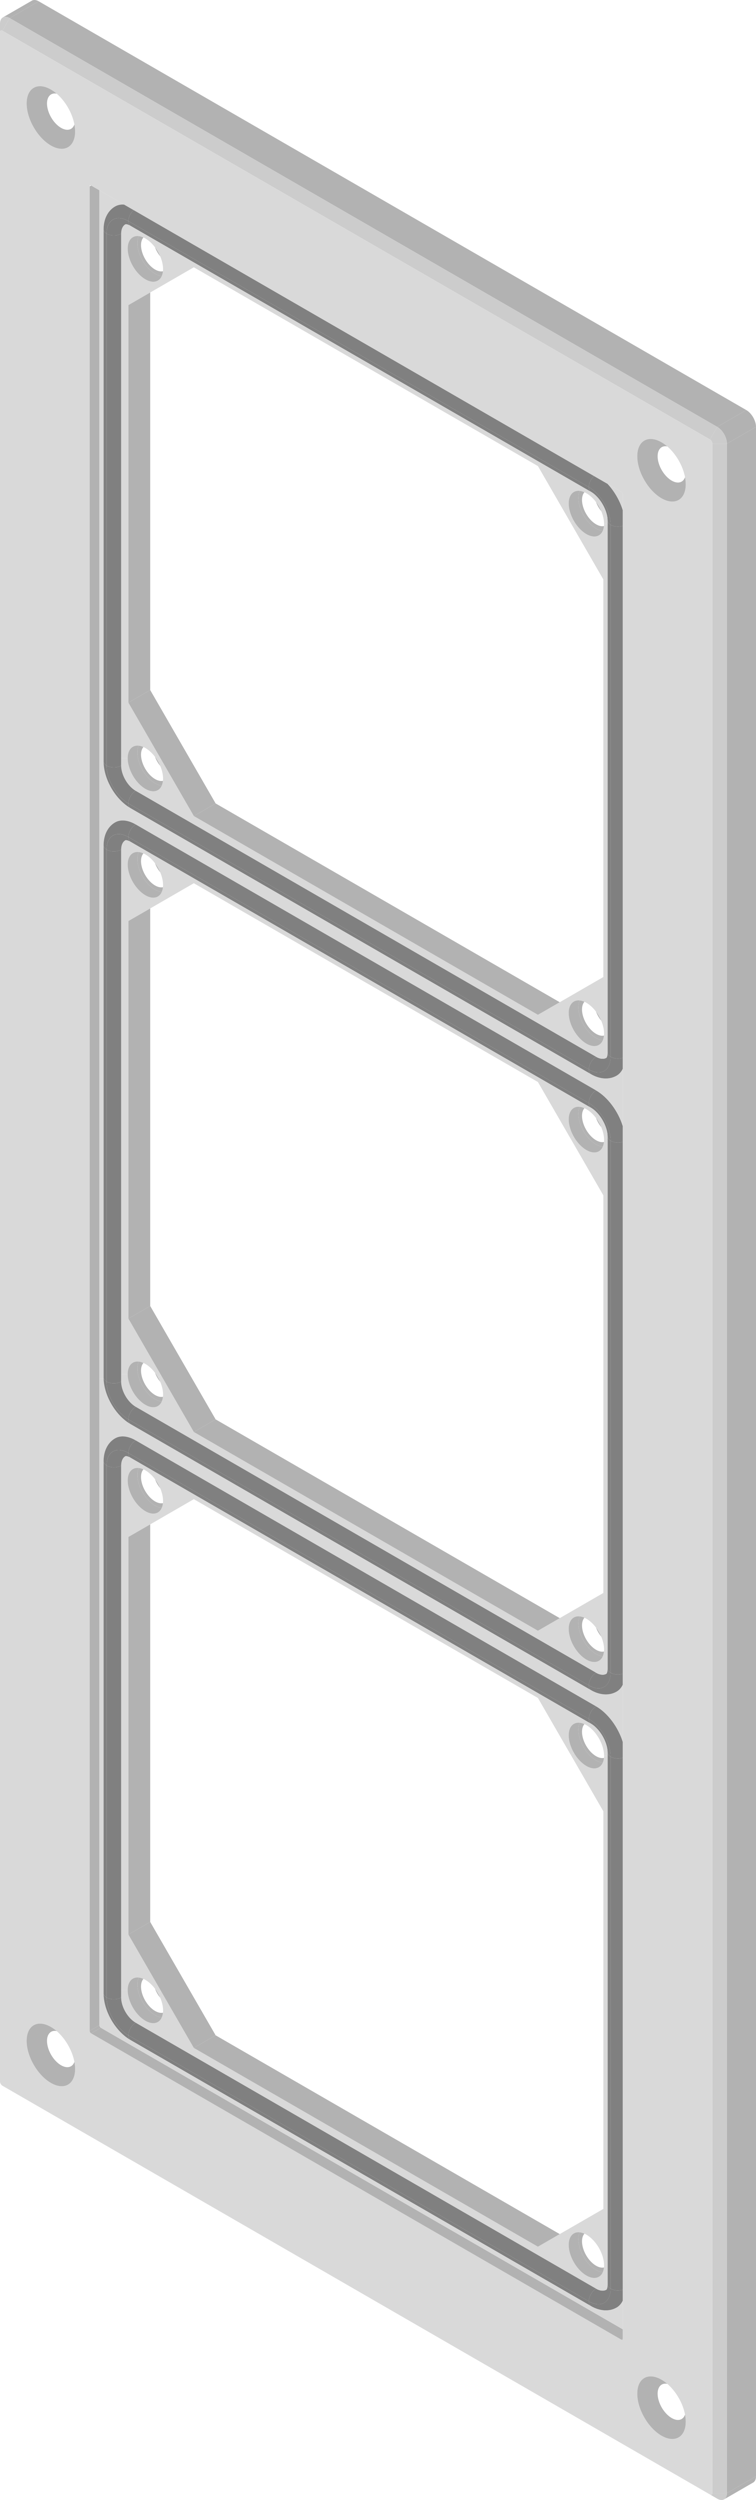 <?xml version="1.0" encoding="UTF-8"?><svg id="a" xmlns="http://www.w3.org/2000/svg" viewBox="0 0 312.69 1033.376"><defs><style>.c{fill:#b2b2b2;}.d{fill:#ccc;}.e{fill:#d9d9d9;}.f{fill:gray;}</style></defs><g id="b"><g><path class="c" d="M65.3,823.853c.37,.63,.7,1.29,.98,1.95-.91-1.12-1.67-2.43-2.18-3.78,.44,.58,.84,1.19,1.2,1.83Z"/><path class="c" d="M64.1,611.403c.87,1.16,1.61,2.44,2.18,3.78-.91-1.12-1.67-2.43-2.18-3.78Z"/><path class="c" d="M65.3,569.253c.37,.63,.7,1.29,.98,1.95-.91-1.12-1.67-2.43-2.18-3.78,.44,.58,.84,1.19,1.2,1.83Z"/><polygon class="c" points="312.69 176.453 312.69 1023.573 300.66 1030.513 300.66 183.393 312.69 176.453"/><path class="c" d="M312.69,176.453l-12.03,6.94c0-2.56-1.79-5.67-4.01-6.94l12.03-6.95c2.22,1.28,4.01,4.39,4.01,6.95Z"/><path class="c" d="M300.66,1030.513l12.03-6.94c0,1.23-.42,2.16-1.17,2.59l-12.03,6.95c.75-.44,1.17-1.37,1.17-2.6Z"/><polygon class="c" points="308.68 169.503 296.65 176.453 4.01 7.483 16.03 .543 308.68 169.503"/><rect class="d" x="294.65" y="183.393" width="6.01" height="847.12"/><path class="d" d="M300.66,183.393h-6.01c0-.64-.45-1.42-1-1.74l3-5.2c2.22,1.27,4.01,4.38,4.01,6.94Z"/><path class="d" d="M294.65,1030.513h6.01c0,1.23-.42,2.16-1.17,2.6-.75,.43-1.77,.33-2.84-.28l-3-1.74c.55,.32,1,.06,1-.58Z"/><polygon class="d" points="296.65 176.453 293.65 181.653 1 12.693 4.01 7.483 296.65 176.453"/><path class="e" d="M294.65,183.393v847.12c0,.64-.45,.9-1,.58L1,862.133c-.56-.32-1-1.1-1-1.74V13.273c0-.64,.44-.9,1-.58L293.65,181.653c.55,.32,1,1.1,1,1.74Zm-11.02,16.78c0-.93-.1-1.92-.29-2.93-.9-4.7-3.72-9.59-7.34-12.71-.79-.68-1.59-1.25-2.4-1.72-5.53-3.19-10.02-.6-10.02,5.79s4.49,14.16,10.02,17.36c5.54,3.19,10.03,.6,10.03-5.79Zm0,800.83c0-.93-.1-1.92-.29-2.93-.9-4.7-3.72-9.59-7.34-12.71-.79-.68-1.59-1.25-2.4-1.72-5.53-3.19-10.02-.6-10.02,5.79s4.49,14.16,10.02,17.36c5.54,3.19,10.03,.6,10.03-5.79Zm-26.06-34.25V204.343c0-.39-.27-.85-.6-1.05l-5.62-3.24-5.68-3.28L55.25,86.833l-3.94-2.27-10.22-5.9-3.41-1.97c-.33-.19-.6-.04-.6,.35V839.453c0,.38,.27,.85,.6,1.04l219.29,126.6c.33,.19,.6,.04,.6-.34ZM31.07,54.353c0-.93-.1-1.91-.3-2.93-.89-4.69-3.71-9.59-7.33-12.71-.79-.67-1.59-1.25-2.4-1.71-5.53-3.2-10.02-.61-10.02,5.78s4.49,14.16,10.02,17.36c5.54,3.2,10.03,.61,10.03-5.79Zm0,800.83c0-.93-.1-1.91-.3-2.93-.89-4.69-3.71-9.59-7.33-12.71-.79-.67-1.59-1.25-2.4-1.71-5.53-3.2-10.02-.61-10.02,5.78s4.49,14.17,10.02,17.36c5.54,3.2,10.03,.61,10.03-5.79Z"/><path class="c" d="M283.34,197.243c.19,1.01,.29,2,.29,2.93,0,6.39-4.49,8.98-10.03,5.79-5.53-3.2-10.02-10.97-10.02-17.36s4.49-8.98,10.02-5.79c.81,.47,1.61,1.04,2.4,1.72-3.05-.6-4.71,2.23-3.71,6.33s4.29,7.91,7.34,8.52c.86,.17,1.65,.06,2.29-.31,.65-.37,1.13-1,1.42-1.83Z"/><path class="c" d="M283.34,998.073c.19,1.01,.29,2,.29,2.93,0,6.39-4.49,8.98-10.03,5.79-5.53-3.2-10.02-10.97-10.02-17.36s4.49-8.98,10.02-5.79c.81,.47,1.61,1.04,2.4,1.72-3.05-.6-4.71,2.23-3.71,6.33s4.29,7.91,7.34,8.52c.86,.17,1.65,.07,2.29-.31,.65-.37,1.13-1,1.42-1.83Z"/><polygon class="c" points="257.57 962.813 257.57 966.753 256.97 967.093 37.68 840.493 41.69 838.173 257.57 962.813"/><path class="e" d="M257.57,951.003v11.81l-215.88-124.64c-.33-.19-.6-.65-.6-1.04v-267.38h1.76l.01,.17,.01,.16v.16l.01,.17,.01,.16,.02,.17,.01,.16,.02,.17,.01,.16,.02,.17,.02,.16,.02,.17,.03,.17,.02,.16,.03,.17,.03,.16,.03,.17,.03,.17,.03,.17,.03,.16,.04,.17,.03,.17,.04,.16,.04,.17,.04,.17,.04,.17,.05,.16,.04,.17,.05,.17,.04,.16,.05,.17,.05,.17,.05,.16,.06,.17,.05,.16,.05,.17,.06,.17,.06,.16,.06,.17,.06,.16,.06,.17,.06,.16,.06,.16,.07,.17,.07,.16,.06,.16,.07,.17,.07,.16,.07,.16,.08,.16,.07,.17,.07,.16,.08,.16,.01,.01c.59,1.25,1.29,2.45,2.07,3.6l.06,.07,.1,.15,.1,.14,.1,.15,.11,.14,.1,.14,.11,.14,.11,.14,.1,.14,.11,.14,.11,.14,.11,.14,.12,.13,.11,.14,.11,.13,.11,.14,.12,.13,.12,.13,.11,.13,.12,.13,.12,.13,.12,.12,.12,.13,.12,.12,.12,.13,.12,.12,.12,.12,.13,.12,.12,.12,.12,.12,.13,.12,.13,.11,.12,.12,.13,.11,.13,.11,.13,.11,.13,.11,.13,.11,.13,.11,.13,.1,.13,.11,.14,.1,.13,.1,.13,.1,.14,.1,.13,.1,.14,.09,.13,.09,.14,.1,.14,.09,.14,.09,.13,.09,.14,.08,.14,.09,.14,.08,.14,.08,190.43,109.95,.08,.04,.14,.08,.14,.08,.14,.07,.14,.08,.14,.07,.14,.07,.15,.07,.14,.07,.14,.06,.15,.07,.14,.06,.14,.06,.15,.06,.14,.05,.14,.06,.15,.05,.14,.05,.14,.05,.15,.05,.14,.04,.14,.04,.15,.05,.14,.03,.14,.04,.15,.04,.14,.03,.14,.03,.15,.03,.14,.03,.14,.03,.14,.02,.14,.02,.14,.02,.14,.02,.14,.01,.14,.02,.14,.01,.14,.01,.14,.01,.14,.01h.81l.13-.01,.14-.01,.13-.01,.13-.01,.13-.02,.14-.01,.13-.02,.13-.02,.12-.02,.13-.02,.13-.03,.13-.02,.12-.03,.13-.03,.12-.03,.13-.04,.12-.03,.12-.04,.13-.04,.12-.04,.12-.04,.12-.05,.11-.04,.12-.05,.12-.05,.11-.05,.12-.05,.11-.05,.12-.06,.11-.06,.11-.06,.11-.06,.05-.02,.06-.04h.01c1.06-.62,1.92-1.57,2.52-2.82v23.62c-1.91-6.17-6.24-11.94-11.03-14.7l-190.42-109.94c-3.19-1.84-6.25-2.15-8.5-.84l-.11,.06-.1,.06-.11,.07-.11,.07-.02,.01-.08,.06-.1,.07-.11,.07-.1,.08-.1,.07-.1,.08-.1,.08-.09,.08-.1,.08-.1,.09-.09,.08-.09,.09-.1,.09-.09,.09-.09,.09-.08,.09-.09,.09-.09,.1-.08,.1-.09,.1-.08,.1-.08,.1-.04,.05-.04,.05-.08,.1-.08,.11-.07,.11-.08,.1-.07,.11-.07,.12-.07,.11-.07,.11-.07,.12-.07,.11-.07,.12-.06,.12-.06,.12-.06,.12-.06,.13-.06,.12-.06,.13-.06,.13-.05,.12-.06,.13-.05,.13-.05,.14-.05,.13-.04,.14-.05,.13-.04,.14-.05,.14-.04,.14-.04,.14-.03,.14-.04,.14-.04,.15-.03,.14-.03,.15-.03,.14-.03,.15-.03,.15-.02,.15-.03,.15-.02,.15-.02,.16-.02,.15-.02,.15-.01,.16-.02,.15-.01,.16-.01,.16-.01,.16-.01,.15v.16l-.01,.16v220.66l.01,.17,.01,.16v.16l.01,.17,.01,.16,.02,.17,.01,.16,.02,.17,.01,.16,.02,.17,.02,.16,.02,.17,.03,.16,.02,.17,.03,.17,.03,.16,.03,.17,.03,.17,.03,.17,.03,.16,.04,.17,.03,.17,.04,.16,.04,.17,.04,.17,.04,.16,.05,.17,.04,.17,.05,.17,.04,.16,.05,.17,.05,.17,.05,.16,.06,.17,.05,.16,.05,.17,.06,.17,.06,.16,.06,.17,.06,.16,.06,.17,.06,.16,.06,.16,.07,.17,.07,.16,.06,.16,.07,.17,.07,.16,.07,.16,.08,.16,.07,.16,.07,.17,.08,.16,.08,.16,.07,.16,.08,.15,.08,.16,.08,.16,.09,.16,.08,.16,.08,.15,.09,.16,.09,.15,.08,.16,.09,.15,.09,.16,.09,.15,.09,.15,.1,.15,.09,.16,.1,.15,.09,.15,.1,.14,.1,.15,.1,.15,.1,.15,.1,.14,.1,.15,.1,.14,.1,.15,.11,.14,.1,.14,.11,.14,.11,.14,.1,.14,.11,.14,.11,.14,.11,.14,.12,.13,.11,.14,.11,.13,.11,.13,.12,.14,.12,.13,.11,.13,.12,.13,.12,.13,.12,.12,.12,.13,.06,.06,.06,.06,.12,.13,.12,.12,.12,.12,.13,.12,.12,.12,.12,.12,.13,.12,.13,.11,.12,.12,.13,.11,.13,.11,.13,.11,.13,.11,.13,.11,.13,.11,.13,.1,.13,.1,.14,.11,.13,.1,.13,.1,.14,.1,.13,.09,.14,.1,.13,.09,.14,.1,.14,.09,.14,.09,.13,.09,.14,.08,.14,.09,.14,.08,.14,.08,190.43,109.94,.08,.05,.14,.08,.14,.08,.14,.07,.14,.08,.14,.07,.14,.07,.15,.07,.14,.07,.14,.06,.15,.06,.14,.07,.14,.06,.15,.06,.14,.05,.14,.06,.15,.05,.14,.05,.14,.05,.15,.05,.14,.04,.14,.04,.15,.04,.14,.04,.14,.04,.15,.04,.14,.03,.14,.03,.15,.03,.14,.03,.14,.02,.14,.03,.14,.02,.14,.02,.14,.02,.14,.01,.14,.02,.14,.01,.14,.01,.14,.01,.14,.01h.81l.13-.01,.14-.01,.13-.01,.13-.01,.13-.02,.14-.01,.13-.02,.13-.02,.12-.02,.13-.02,.13-.03,.13-.02,.12-.03,.13-.03,.12-.04,.13-.03,.12-.03,.12-.04,.13-.04,.12-.04,.12-.04,.12-.05,.11-.04,.12-.05,.12-.05,.11-.05,.12-.05,.11-.06,.12-.05,.11-.06,.11-.06,.11-.06,.05-.02,.06-.04h.01c1.06-.62,1.92-1.57,2.52-2.82Z"/><path class="f" d="M257.57,946.463v4.54c-.6,1.25-1.46,2.2-2.52,2.82h-.01l-.06,.04-.05,.02-.11,.06-.11,.06-.11,.06-.12,.05-.11,.06-.12,.05-.11,.05-.12,.05-.12,.05-.11,.04-.12,.05-.12,.04-.12,.04-.13,.04-.12,.04-.12,.03-.13,.03-.12,.04-.13,.03-.12,.03-.13,.02-.13,.03-.13,.02-.12,.02-.13,.02-.13,.02-.14,.01-.13,.02-.13,.01-.13,.01-.14,.01-.13,.01h-.81l-.14-.01-.14-.01-.14-.01-.14-.01-.14-.02-.14-.01-.14-.02-.14-.02-.14-.02-.14-.03-.14-.02-.14-.03-.15-.03-.14-.03-.14-.03-.15-.04-.14-.04-.14-.04-.15-.04-.14-.04-.14-.04-.15-.05-.14-.05-.14-.05-.15-.05-.14-.06-.14-.05-.15-.06-.14-.06-.14-.07-.15-.06-.14-.06-.14-.07-.15-.07-.14-.07-.14-.07-.14-.08-.14-.07-.14-.08-.14-.08-.08-.05c-.57-.32-.88-1.02-.88-1.94,4.98,2.87,9.02,.54,9.02-5.21,1.32,.77,3.36,.94,5.01,.43Z"/><path class="f" d="M257.57,726.583v219.88c-1.65,.51-3.69,.34-5.01-.43v-219.88c1.32,.76,3.36,.94,5.01,.43Z"/><path class="f" d="M257.57,720.023v6.56c-1.65,.51-3.69,.33-5.01-.43,0-5.75-4.04-12.75-9.02-15.62,0-1.92,1.34-4.25,3-5.21,4.79,2.76,9.12,8.53,11.03,14.7Z"/><path class="f" d="M257.57,691.863v4.54c-.6,1.25-1.46,2.2-2.52,2.82h-.01l-.06,.04-.05,.02-.11,.06-.11,.06-.11,.06-.12,.06-.11,.05-.12,.05-.11,.05-.12,.05-.12,.05-.11,.04-.12,.05-.12,.04-.12,.04-.13,.04-.12,.04-.12,.03-.13,.04-.12,.03-.13,.03-.12,.03-.13,.02-.13,.03-.13,.02-.12,.02-.13,.02-.13,.02-.14,.01-.13,.02-.13,.01-.13,.01-.14,.01-.13,.01h-.81l-.14-.01-.14-.01-.14-.01-.14-.01-.14-.02-.14-.01-.14-.02-.14-.02-.14-.02-.14-.02-.14-.03-.14-.03-.15-.03-.14-.03-.14-.03-.15-.04-.14-.04-.14-.03-.15-.05-.14-.04-.14-.04-.15-.05-.14-.05-.14-.05-.15-.05-.14-.06-.14-.05-.15-.06-.14-.06-.14-.06-.15-.07-.14-.06-.14-.07-.15-.07-.14-.07-.14-.07-.14-.08-.14-.07-.14-.08-.14-.08-.08-.04c-.57-.33-.88-1.03-.88-1.95,4.98,2.88,9.02,.54,9.02-5.21,1.32,.77,3.36,.94,5.01,.43Z"/><path class="f" d="M257.57,471.983v219.88c-1.65,.51-3.69,.34-5.01-.43v-219.88c1.32,.76,3.36,.94,5.01,.43Z"/><path class="f" d="M257.57,465.423v6.56c-1.65,.51-3.69,.33-5.01-.43,0-5.75-4.04-12.75-9.02-15.62,0-1.92,1.34-4.25,3-5.21,4.79,2.76,9.12,8.53,11.03,14.7Z"/><path class="e" d="M257.57,441.803v23.62c-1.91-6.17-6.24-11.94-11.03-14.7L56.12,340.783c-3.19-1.84-6.25-2.15-8.5-.84l-.11,.06-.1,.06-.11,.07-.11,.07-.02,.01-.08,.06-.1,.07-.11,.07-.1,.08-.1,.07-.1,.08-.1,.08-.09,.08-.1,.08-.1,.09-.09,.08-.09,.09-.1,.09-.09,.09-.09,.09-.08,.09-.09,.09-.09,.1-.08,.1-.09,.1-.08,.1-.08,.1-.04,.05-.04,.05-.08,.1-.08,.11-.07,.11-.08,.11-.07,.1-.07,.12-.07,.11-.07,.11-.07,.12-.07,.11-.07,.12-.06,.12-.06,.12-.06,.12-.06,.13-.06,.12-.06,.13-.06,.13-.05,.12-.06,.13-.05,.14-.05,.13-.05,.13-.04,.14-.05,.13-.04,.14-.05,.14-.04,.14-.04,.14-.03,.14-.04,.14-.04,.15-.03,.14-.03,.15-.03,.14-.03,.15-.03,.15-.02,.15-.03,.15-.02,.15-.02,.16-.02,.15-.02,.15-.01,.16-.02,.16-.01,.15-.01,.16-.01,.16-.01,.16v.15l-.01,.16v220.66h-1.76V78.663l10.22,5.9c-1.38-.1-2.63,.16-3.69,.78l-.11,.06-.1,.06-.11,.07-.11,.07-.1,.07-.1,.07-.11,.07-.1,.08-.1,.07-.1,.08-.1,.08-.09,.08-.1,.08-.1,.09-.09,.08-.09,.09-.1,.09-.09,.09-.09,.09-.08,.09-.09,.1-.09,.09-.08,.1-.09,.1-.08,.1-.08,.1-.08,.1-.08,.1-.08,.11-.07,.11-.08,.11-.07,.11-.07,.11-.07,.11-.07,.11-.07,.12-.07,.12-.07,.11-.06,.12-.06,.12-.06,.13-.06,.12-.06,.12-.06,.13-.06,.13-.05,.12-.06,.13-.05,.14-.05,.13-.05,.13-.04,.14-.05,.13-.04,.14-.05,.14-.04,.14-.04,.14-.03,.14-.04,.14-.04,.15-.03,.14-.03,.15-.03,.14-.03,.15-.03,.15-.02,.15-.03,.15-.02,.15-.02,.16-.02,.15-.02,.15-.01,.16-.02,.16-.01,.15-.01,.16-.01,.16-.01,.16v.16l-.01,.16v220.65l.01,.17,.01,.16v.16l.01,.17,.01,.16,.02,.17,.01,.16,.02,.17,.01,.16,.02,.17,.02,.16,.02,.17,.03,.17,.02,.16,.03,.17,.03,.17,.03,.16,.03,.17,.03,.17,.03,.16,.04,.17,.03,.17,.04,.16,.04,.17,.04,.17,.04,.17,.05,.16,.04,.17,.05,.17,.04,.16,.05,.17,.05,.17,.05,.16,.06,.17,.05,.16,.05,.17,.06,.17,.06,.16,.06,.17,.06,.16,.06,.17,.06,.16,.06,.16,.07,.17,.07,.16,.06,.17,.07,.16,.07,.16,.07,.16,.08,.16,.07,.17,.07,.16,.08,.16,.01,.01c.59,1.25,1.29,2.46,2.07,3.6l.06,.07,.1,.15,.1,.14,.1,.15,.11,.14,.1,.14,.11,.14,.11,.15,.1,.13,.11,.14,.11,.14,.11,.14,.12,.13,.11,.14,.11,.13,.11,.14,.12,.13,.12,.13,.11,.13,.12,.13,.12,.13,.12,.12,.12,.13,.12,.12,.12,.13,.12,.12,.12,.12,.13,.12,.12,.12,.12,.12,.13,.12,.13,.11,.12,.12,.13,.11,.13,.11,.13,.11,.13,.11,.13,.11,.13,.11,.13,.1,.13,.11,.14,.1,.13,.1,.13,.1,.14,.1,.13,.1,.14,.09,.13,.1,.14,.09,.14,.09,.14,.09,.13,.09,.14,.08,.14,.09,.14,.08,.14,.09,190.43,109.94,.08,.04,.14,.08,.14,.08,.14,.07,.14,.08,.14,.07,.14,.07,.15,.07,.14,.07,.14,.06,.15,.07,.14,.06,.14,.06,.15,.06,.14,.05,.14,.06,.15,.05,.14,.05,.14,.05,.15,.05,.14,.04,.14,.04,.15,.05,.14,.04,.14,.03,.15,.04,.14,.03,.14,.03,.15,.03,.14,.03,.14,.03,.14,.02,.14,.02,.14,.02,.14,.02,.14,.02,.14,.01,.14,.01,.14,.01,.14,.01,.14,.01h.27l.14,.01,.13-.01h.27l.13-.01,.14-.01,.13-.01,.13-.01,.13-.02,.14-.01,.13-.02,.13-.02,.12-.02,.13-.02,.13-.03,.13-.02,.12-.03,.13-.03,.12-.03,.13-.04,.12-.03,.12-.04,.13-.04,.12-.04,.12-.04,.12-.05,.11-.04,.12-.05,.12-.05,.11-.05,.12-.05,.11-.05,.12-.06,.11-.06,.11-.06,.11-.06,.05-.02,.06-.04h.01c1.06-.62,1.92-1.57,2.52-2.82Z"/><path class="f" d="M257.57,437.263v4.54c-.6,1.25-1.46,2.2-2.52,2.82h-.01l-.06,.04-.05,.02-.11,.06-.11,.06-.11,.06-.12,.06-.11,.05-.12,.05-.11,.05-.12,.05-.12,.05-.11,.04-.12,.05-.12,.04-.12,.04-.13,.04-.12,.04-.12,.03-.13,.04-.12,.03-.13,.03-.12,.03-.13,.02-.13,.03-.13,.02-.12,.02-.13,.02-.13,.02-.14,.01-.13,.02-.13,.01-.13,.01-.14,.01-.13,.01h-.27l-.13,.01-.14-.01h-.27l-.14-.01-.14-.01-.14-.01-.14-.01-.14-.01-.14-.02-.14-.02-.14-.02-.14-.02-.14-.02-.14-.03-.14-.03-.15-.03-.14-.03-.14-.03-.15-.04-.14-.03-.14-.04-.15-.05-.14-.04-.14-.04-.15-.05-.14-.05-.14-.05-.15-.05-.14-.06-.14-.05-.15-.06-.14-.06-.14-.06-.15-.07-.14-.06-.14-.07-.15-.07-.14-.07-.14-.07-.14-.08-.14-.07-.14-.08-.14-.08-.08-.04c-.57-.33-.88-1.03-.88-1.95,4.98,2.88,9.02,.54,9.02-5.21,1.32,.77,3.36,.94,5.01,.43Z"/><path class="f" d="M257.57,217.383v219.88c-1.65,.51-3.69,.34-5.01-.43V216.953c1.32,.77,3.36,.94,5.01,.43Z"/><path class="f" d="M257.57,210.823v6.56c-1.65,.51-3.69,.34-5.01-.43,0-5.75-4.04-12.75-9.02-15.62,0-1.53,.86-3.38,2.13-4.56l5.68,3.28c2.78,3.01,5,6.86,6.22,10.77Z"/><path class="e" d="M257.57,204.343v6.48c-1.22-3.91-3.44-7.76-6.22-10.77l5.62,3.24c.33,.2,.6,.66,.6,1.05Z"/><path class="c" d="M256.97,967.093l.6-.34c0,.38-.27,.53-.6,.34Z"/><path class="f" d="M252.56,726.153v219.88c-.78-.45-1.23-1.05-1.25-1.69v-219.93c0,.65,.45,1.28,1.25,1.74Z"/><path class="f" d="M252.56,471.553v219.88c-.78-.45-1.23-1.05-1.25-1.69v-219.93c0,.66,.45,1.28,1.25,1.74Z"/><path class="f" d="M252.56,216.953v219.88c-.78-.45-1.23-1.05-1.25-1.69V215.213c0,.66,.45,1.28,1.25,1.74Z"/><path class="f" d="M252.56,216.953c-.8-.46-1.25-1.08-1.25-1.74v-.25l-.01-.09v-.17l-.01-.09-.01-.09-.01-.09v-.1l-.01-.09-.02-.1-.01-.09-.01-.1-.01-.1-.02-.1-.01-.1-.02-.07v-.03l-.02-.1-.02-.1-.02-.11-.02-.1-.02-.11-.03-.1-.02-.11-.03-.11-.02-.11-.03-.1-.03-.11-.03-.11-.03-.11-.04-.12-.03-.11-.03-.11-.04-.11-.04-.11-.03-.12-.04-.11-.04-.11-.04-.12-.05-.11-.04-.12-.04-.11-.05-.12-.05-.11-.04-.12-.05-.11-.05-.12-.05-.11-.05-.12-.06-.11-.05-.12-.05-.11-.06-.11-.05-.12-.06-.11-.06-.12-.06-.11-.06-.11-.06-.12-.06-.11-.06-.11-.07-.11-.06-.11-.07-.12-.06-.11-.07-.11-.07-.11-.06-.1-.07-.11-.07-.11-.07-.11-.07-.1-.07-.11-.07-.1-.08-.11-.07-.1-.07-.1-.08-.1-.07-.1-.08-.1-.07-.1-.08-.1-.08-.1-.07-.09-.08-.1-.08-.09-.08-.09-.07-.1-.08-.09-.08-.09-.08-.09-.08-.08-.08-.09-.08-.08-.08-.09-.08-.08-.08-.08-.08-.08-.08-.08-.08-.08-.08-.08-.08-.07-.08-.08-.08-.07-.08-.07-.08-.07-.08-.07-.08-.06-.05-.05-.03-.02-.07-.06-.08-.07-.08-.06-.08-.06-.08-.06-.07-.06-.08-.05-.08-.06-.07-.05-.08-.05-.07-.05-.07-.05-.08-.05-.07-.04-.07-.05-.07-.04-.08-.04-.03-.03c-.57-.32-.88-1.02-.88-1.94,4.98,2.87,9.02,9.87,9.02,15.62Z"/><path class="f" d="M251.31,435.143c.02,.64,.47,1.24,1.25,1.69,0,5.75-4.04,8.09-9.02,5.21,0-1.92,1.34-4.25,3-5.21,1.6,.92,3.13,1.07,4.26,.42l.01-.01,.01-.01,.01-.01,.01-.01,.01-.01,.01-.02,.01-.01,.01-.01,.01-.02,.01-.02,.01-.02,.02-.02,.01-.02,.01-.02,.01-.03,.02-.02,.01-.03,.02-.03,.01-.03,.01-.04,.02-.03,.01-.04,.01-.03,.02-.04,.01-.04,.01-.05,.02-.04,.01-.05,.01-.04,.02-.05,.01-.05,.01-.06,.01-.05,.01-.05,.01-.06,.01-.06,.01-.06,.01-.06,.01-.07,.01-.06,.01-.07v-.06l.01-.07v-.08l.01-.07v-.07l.01-.08v-.23Z"/><path class="f" d="M252.56,471.553c-.8-.46-1.25-1.08-1.25-1.74v-.25l-.01-.09v-.17l-.01-.09-.01-.09-.01-.1v-.09l-.01-.09-.02-.1-.01-.09-.01-.1-.01-.1-.02-.1-.01-.1-.02-.07v-.03l-.02-.1-.02-.1-.02-.11-.02-.1-.02-.11-.03-.1-.02-.11-.03-.11-.02-.11-.03-.11-.03-.1-.03-.11-.03-.12-.04-.11-.03-.11-.03-.11-.04-.11-.04-.11-.03-.12-.04-.11-.04-.11-.04-.12-.05-.11-.04-.12-.04-.11-.05-.12-.05-.11-.04-.12-.05-.11-.05-.12-.05-.11-.05-.12-.06-.11-.05-.12-.05-.11-.06-.12-.05-.11-.06-.11-.06-.12-.06-.11-.06-.11-.06-.12-.06-.11-.06-.11-.07-.11-.06-.12-.07-.11-.06-.11-.07-.11-.07-.11-.06-.1-.07-.11-.07-.11-.07-.11-.07-.1-.07-.11-.07-.1-.08-.11-.07-.1-.07-.1-.08-.1-.07-.1-.08-.1-.07-.1-.08-.1-.08-.1-.07-.09-.08-.1-.08-.09-.08-.1-.07-.09-.08-.09-.08-.09-.08-.09-.08-.08-.08-.09-.08-.09-.08-.08-.08-.08-.08-.08-.08-.08-.08-.08-.08-.08-.08-.08-.08-.07-.08-.08-.08-.07-.08-.07-.08-.07-.08-.07-.08-.07-.05-.04-.03-.02-.07-.07-.08-.06-.08-.06-.08-.06-.08-.06-.07-.06-.08-.05-.08-.06-.07-.05-.08-.05-.07-.05-.07-.05-.08-.05-.07-.05-.07-.04-.07-.04-.08-.04-.03-.03c-.57-.32-.88-1.02-.88-1.94,4.98,2.87,9.02,9.87,9.02,15.62Z"/><path class="f" d="M251.31,689.743c.02,.64,.47,1.24,1.25,1.69,0,5.75-4.04,8.09-9.02,5.21,0-1.92,1.34-4.25,3-5.21,1.6,.92,3.13,1.07,4.26,.42l.01-.01,.01-.01,.01-.01,.01-.01,.01-.01,.01-.02,.01-.01,.01-.01,.01-.02,.01-.02,.01-.02,.02-.02,.01-.02,.01-.02,.01-.03,.02-.03,.01-.02,.02-.03,.01-.03,.01-.04,.02-.03,.01-.04,.01-.03,.02-.04,.01-.04,.01-.05,.02-.04,.01-.05,.01-.04,.02-.05,.01-.05,.01-.06,.01-.05,.01-.06,.01-.05,.01-.06,.01-.06,.01-.06,.01-.07,.01-.06,.01-.07v-.07l.01-.06v-.08l.01-.07v-.07l.01-.08v-.23Z"/><path class="f" d="M252.56,726.153c-.8-.46-1.25-1.09-1.25-1.74v-.25l-.01-.09v-.17l-.01-.09-.01-.09-.01-.1v-.09l-.01-.09-.02-.1-.01-.09-.01-.1-.01-.1-.02-.1-.01-.1-.02-.07v-.03l-.02-.1-.02-.11-.02-.1-.02-.1-.02-.11-.03-.1-.02-.11-.03-.11-.02-.11-.03-.11-.03-.11-.03-.11-.03-.11-.04-.11-.03-.11-.03-.11-.04-.11-.04-.12-.03-.11-.04-.11-.04-.12-.04-.11-.05-.11-.04-.12-.04-.11-.05-.12-.05-.11-.04-.12-.05-.11-.05-.12-.05-.11-.05-.12-.06-.11-.05-.12-.05-.11-.06-.12-.05-.11-.06-.11-.06-.12-.06-.11-.06-.12-.06-.11-.06-.11-.06-.11-.07-.11-.06-.12-.07-.11-.06-.11-.07-.11-.07-.11-.06-.11-.07-.1-.07-.11-.07-.11-.07-.1-.07-.11-.07-.1-.08-.11-.07-.1-.07-.1-.08-.1-.07-.1-.08-.1-.07-.1-.08-.1-.08-.1-.07-.09-.08-.1-.08-.09-.08-.1-.07-.09-.08-.09-.08-.09-.08-.09-.08-.08-.08-.09-.08-.09-.08-.08-.08-.08-.08-.08-.08-.08-.08-.08-.08-.08-.08-.08-.08-.07-.08-.08-.08-.07-.08-.07-.08-.07-.08-.07-.08-.07-.05-.04-.03-.02-.07-.07-.08-.06-.08-.06-.08-.06-.08-.06-.07-.06-.08-.05-.08-.06-.07-.05-.08-.05-.07-.05-.07-.05-.08-.05-.07-.05-.07-.04-.07-.04-.08-.05-.03-.02c-.57-.32-.88-1.02-.88-1.94,4.98,2.87,9.02,9.87,9.02,15.62Z"/><path class="f" d="M251.31,944.343c.02,.64,.47,1.24,1.25,1.69,0,5.75-4.04,8.08-9.02,5.21,0-1.92,1.34-4.25,3-5.21,1.6,.92,3.13,1.07,4.26,.42l.01-.01,.01-.01,.01-.01,.01-.01,.01-.02,.01-.01,.01-.01,.01-.02,.01-.01,.01-.02,.01-.02,.02-.02,.01-.02,.01-.02,.01-.03,.02-.03,.01-.02,.02-.03,.01-.03,.01-.04,.02-.03,.01-.04,.01-.04,.02-.03,.01-.05,.01-.04,.02-.04,.01-.05,.01-.05,.02-.04,.01-.05,.01-.06,.01-.05,.01-.06,.01-.05,.01-.06,.01-.06,.01-.06,.01-.07,.01-.06,.01-.07v-.07l.01-.07v-.07l.01-.07v-.07l.01-.08v-.23Z"/><path class="e" d="M251.31,435.103v.27l-.01,.08v.07l-.01,.07v.08l-.01,.07v.06l-.01,.07-.01,.06-.01,.07-.01,.06-.01,.06-.01,.06-.01,.06-.01,.05-.01,.05-.01,.06-.01,.05-.02,.05-.01,.04-.01,.05-.02,.04-.01,.05-.01,.04-.02,.04-.01,.03-.01,.04-.02,.03-.01,.04-.01,.03-.02,.03-.01,.03-.02,.02-.01,.03-.01,.02-.01,.02-.02,.02-.01,.02-.01,.02-.01,.02-.01,.01-.01,.01-.01,.02-.01,.01-.01,.01-.01,.01-.01,.01-.01,.01c-1.13,.65-2.66,.5-4.26-.42L56.12,326.893c-3.32-1.92-6.01-6.58-6.01-10.41v-3.08h2.7c0,1.06,.18,2.25,.55,3.51,1.52,5.21,5.79,9.74,9.53,10.14,.91,.1,1.72-.06,2.41-.46,.69-.39,1.24-1.03,1.6-1.85,.26-.58,.43-1.25,.5-1.98,.19-1.83-.21-4-1.12-6.16-.28-.66-.61-1.32-.98-1.95l1.34-.77,13.53,23.43,142.32,82.16,9.02-5.2,18.04-10.42V239.523l-13.52-23.42,1.34-.78c2.02,3.49,5.13,6.12,7.93,6.42,.9,.1,1.72-.06,2.41-.46s1.23-1.03,1.6-1.86c.25-.57,.42-1.24,.5-1.97,.03-.29,.04-.58,.04-.88h1.46v218.53Zm-1.5-7.03c.18-1.82-.22-4-1.13-6.16-.56-1.33-1.31-2.62-2.18-3.77-1.41-1.87-3.1-3.3-4.77-4.06-.67-.3-1.33-.49-1.96-.55-3.74-.4-5.54,3.5-4.01,8.7s5.8,9.74,9.54,10.13c.9,.1,1.72-.06,2.41-.45,.69-.4,1.23-1.03,1.6-1.86,.25-.58,.42-1.25,.5-1.98Z"/><path class="e" d="M251.31,689.703v.27l-.01,.08v.07l-.01,.07v.08l-.01,.06v.07l-.01,.07-.01,.06-.01,.07-.01,.06-.01,.06-.01,.06-.01,.05-.01,.06-.01,.05-.01,.06-.01,.05-.02,.05-.01,.04-.01,.05-.02,.04-.01,.05-.01,.04-.02,.04-.01,.03-.01,.04-.02,.03-.01,.04-.01,.03-.02,.03-.01,.02-.02,.03-.01,.03-.01,.02-.01,.02-.02,.02-.01,.02-.01,.02-.01,.02-.01,.01-.01,.01-.01,.02-.01,.01-.01,.01-.01,.01-.01,.01-.01,.01c-1.13,.65-2.66,.5-4.26-.42l-190.42-109.94c-3.32-1.92-6.01-6.58-6.01-10.41v-3.08h2.7c0,1.06,.18,2.25,.55,3.51,1.52,5.21,5.79,9.74,9.53,10.14,.91,.1,1.72-.06,2.41-.46,.69-.39,1.24-1.03,1.6-1.85,.26-.58,.43-1.25,.5-1.98,.19-1.83-.21-4-1.12-6.16-.28-.66-.61-1.32-.98-1.95l1.34-.77,13.53,23.43,142.32,82.16,9.02-5.21,18.04-10.41v-164.33l-13.52-23.42,1.34-.78c2.02,3.49,5.13,6.12,7.93,6.42,.9,.09,1.72-.06,2.41-.46s1.23-1.03,1.6-1.86c.25-.57,.42-1.24,.5-1.97,.03-.29,.04-.58,.04-.88h1.46v218.53Zm-1.5-7.03c.18-1.83-.22-4-1.13-6.16-.56-1.33-1.31-2.62-2.18-3.77-1.41-1.87-3.1-3.3-4.77-4.06-.67-.3-1.33-.49-1.96-.55-3.74-.4-5.54,3.49-4.01,8.7,1.53,5.2,5.8,9.74,9.54,10.13,.9,.1,1.72-.06,2.41-.46,.69-.39,1.23-1.02,1.6-1.85,.25-.58,.42-1.25,.5-1.98Z"/><path class="e" d="M251.31,944.293v.28l-.01,.08v.07l-.01,.07v.07l-.01,.07v.07l-.01,.07-.01,.06-.01,.07-.01,.06-.01,.06-.01,.06-.01,.05-.01,.06-.01,.05-.01,.06-.01,.05-.02,.04-.01,.05-.01,.05-.02,.04-.01,.04-.01,.05-.02,.03-.01,.04-.01,.04-.02,.03-.01,.04-.01,.03-.02,.03-.01,.02-.02,.03-.01,.03-.01,.02-.01,.02-.02,.02-.01,.02-.01,.02-.01,.01-.01,.02-.01,.01-.01,.01-.01,.02-.01,.01-.01,.01-.01,.01-.01,.01c-1.13,.65-2.66,.5-4.26-.42l-190.42-109.94c-3.32-1.92-6.01-6.58-6.01-10.42v-3.07h2.7c0,1.06,.18,2.25,.55,3.51,1.52,5.2,5.79,9.74,9.53,10.14,.91,.1,1.72-.06,2.41-.46s1.24-1.03,1.6-1.85c.26-.58,.43-1.25,.5-1.98,.19-1.83-.21-4-1.12-6.16-.28-.66-.61-1.32-.98-1.95l1.34-.77,13.53,23.43,142.32,82.16,9.02-5.21,18.04-10.41v-164.33l-13.52-23.42,1.34-.78c2.02,3.49,5.13,6.12,7.93,6.42,.9,.09,1.72-.06,2.41-.46s1.23-1.03,1.6-1.86c.25-.57,.42-1.24,.5-1.98,.03-.29,.04-.58,.04-.88h1.46v218.53Zm-1.5-7.02c.18-1.83-.22-4-1.13-6.16-.56-1.33-1.31-2.62-2.18-3.78-1.41-1.86-3.1-3.29-4.77-4.05-.67-.3-1.33-.49-1.96-.55-3.74-.4-5.54,3.49-4.01,8.7,1.53,5.2,5.8,9.73,9.54,10.13,.9,.1,1.72-.06,2.41-.46,.69-.39,1.23-1.02,1.6-1.85,.25-.58,.42-1.25,.5-1.98Z"/><path class="e" d="M251.31,724.413v1.35h-1.46c0-1.62-.4-3.45-1.17-5.27-.56-1.33-1.31-2.62-2.18-3.78-1.41-1.87-3.1-3.3-4.77-4.05-.67-.3-1.33-.49-1.96-.56-3.74-.39-5.54,3.5-4.01,8.7,.38,1.3,.94,2.56,1.61,3.72l-1.34,.78-13.54-23.45-142.32-82.17-18.04,10.42-9.02,5.2v164.34l13.53,23.44-1.34,.77c-.36-.64-.76-1.25-1.2-1.83-1.42-1.87-3.1-3.3-4.77-4.05-.68-.3-1.34-.49-1.97-.56-2.83-.3-4.55,1.86-4.55,5.19h-2.7v-216.81c0-1.84,.63-3.24,1.76-3.89h.01l.01-.01h.02l.02-.01h.06l.02-.01h.15l.03,.01h.06l.04,.01h.03l.04,.01h.04l.04,.01,.04,.01h.04l.05,.01,.04,.01,.05,.02,.05,.01,.04,.01,.05,.02,.06,.01,.05,.02,.05,.02,.06,.02,.05,.02,.06,.02,.06,.02,.06,.03,.06,.02,.06,.03,.06,.03,.06,.03,.07,.03,.06,.03,.07,.03,.07,.04,.06,.04,.07,.03,.07,.04,.03,.02,190.43,109.94,.03,.02,.08,.05,.07,.04,.07,.04,.07,.05,.08,.05,.07,.05,.07,.05,.08,.05,.07,.05,.08,.06,.08,.05,.07,.06,.08,.06,.08,.06,.08,.06,.08,.06,.07,.07,.03,.02,.05,.04,.08,.07,.08,.07,.08,.07,.08,.07,.08,.07,.08,.08,.08,.07,.08,.08,.08,.08,.08,.08,.08,.08,.08,.08,.08,.08,.08,.08,.08,.09,.08,.09,.08,.08,.08,.09,.08,.09,.08,.09,.07,.09,.08,.1,.08,.09,.08,.1,.07,.09,.08,.1,.08,.1,.07,.1,.08,.1,.07,.1,.08,.1,.07,.1,.07,.1,.08,.11,.07,.1,.07,.11,.07,.1,.07,.11,.07,.11,.07,.1,.06,.11,.07,.11,.07,.11,.06,.11,.07,.11,.06,.12,.07,.11,.06,.11,.06,.11,.06,.11,.06,.12,.06,.11,.06,.12,.06,.11,.05,.11,.06,.12,.05,.11,.05,.12,.06,.11,.05,.12,.05,.11,.05,.12,.05,.11,.04,.12,.05,.11,.05,.12,.04,.11,.04,.12,.05,.11,.04,.11,.04,.12,.04,.11,.03,.11,.04,.12,.04,.11,.03,.11,.03,.11,.04,.11,.03,.11,.03,.11,.03,.11,.03,.11,.02,.11,.03,.11,.02,.11,.03,.1,.02,.11,.02,.1,.02,.1,.02,.11,.02,.1v.03l.02,.07,.01,.1,.02,.1,.01,.1,.01,.1,.01,.09,.02,.1,.01,.09v.09l.01,.1,.01,.09,.01,.09v.17l.01,.09v.25Zm-183.91-103.08c.19-1.82-.21-3.99-1.12-6.15-.57-1.34-1.31-2.62-2.18-3.78-1.42-1.87-3.1-3.3-4.77-4.05-.68-.3-1.34-.49-1.97-.56-3.74-.4-5.53,3.5-4,8.7,1.52,5.2,5.79,9.74,9.53,10.14,.91,.09,1.72-.06,2.41-.46s1.24-1.03,1.6-1.86c.26-.58,.43-1.24,.5-1.98Z"/><path class="e" d="M251.31,469.813v1.36h-1.46c0-1.63-.4-3.46-1.17-5.28-.56-1.33-1.31-2.62-2.18-3.78-1.41-1.87-3.1-3.3-4.77-4.05-.67-.3-1.33-.49-1.96-.56-3.74-.39-5.54,3.5-4.01,8.7,.38,1.3,.94,2.56,1.61,3.72l-1.34,.78-13.54-23.45-142.32-82.17-18.04,10.42-9.02,5.2v164.34l13.53,23.44-1.34,.77c-.36-.64-.76-1.25-1.2-1.83-1.42-1.86-3.1-3.3-4.77-4.05-.68-.3-1.34-.49-1.97-.56-2.83-.3-4.55,1.86-4.55,5.19h-2.7v-216.81c0-1.84,.63-3.24,1.76-3.89h.01l.01-.01h.04l.01-.01h.07l.02-.01h.13l.03,.01h.06l.04,.01h.03l.04,.01h.04l.04,.01,.04,.01,.04,.01h.05l.04,.02,.05,.01,.05,.01,.04,.01,.05,.02,.06,.01,.05,.02,.05,.02,.06,.02,.05,.02,.06,.02,.06,.02,.06,.03,.06,.02,.06,.03,.06,.03,.06,.03,.07,.03,.06,.03,.07,.04,.07,.03,.06,.04,.07,.03,.07,.04,.03,.02,190.43,109.94,.03,.03,.08,.04,.07,.04,.07,.04,.07,.05,.08,.05,.07,.05,.07,.05,.08,.05,.07,.05,.08,.06,.08,.05,.07,.06,.08,.06,.08,.06,.08,.06,.08,.06,.07,.07,.03,.02,.05,.04,.08,.07,.08,.07,.08,.07,.08,.07,.08,.07,.08,.08,.08,.07,.08,.08,.08,.08,.08,.08,.08,.08,.08,.08,.08,.08,.08,.08,.08,.09,.08,.09,.08,.08,.08,.09,.08,.09,.08,.09,.07,.09,.08,.1,.08,.09,.08,.1,.07,.09,.08,.1,.08,.1,.07,.1,.08,.1,.07,.1,.08,.1,.07,.1,.07,.1,.08,.11,.07,.1,.07,.11,.07,.1,.07,.11,.07,.11,.07,.11,.06,.1,.07,.11,.07,.11,.06,.11,.07,.11,.06,.12,.07,.11,.06,.11,.06,.11,.06,.12,.06,.11,.06,.11,.06,.12,.06,.11,.05,.11,.06,.12,.05,.11,.05,.12,.06,.11,.05,.12,.05,.11,.05,.12,.05,.11,.04,.12,.05,.11,.05,.12,.04,.11,.04,.12,.05,.11,.04,.12,.04,.11,.04,.11,.03,.12,.04,.11,.04,.11,.03,.11,.03,.11,.04,.11,.03,.12,.03,.11,.03,.1,.03,.11,.02,.11,.03,.11,.02,.11,.03,.1,.02,.11,.02,.1,.02,.11,.02,.1,.02,.1v.03l.02,.07,.01,.1,.02,.1,.01,.1,.01,.1,.01,.09,.02,.1,.01,.09v.09l.01,.1,.01,.09,.01,.09v.17l.01,.09v.25Zm-183.91-103.08c.19-1.82-.21-3.99-1.12-6.15-.57-1.34-1.31-2.62-2.18-3.78-1.42-1.87-3.1-3.3-4.77-4.05-.68-.3-1.34-.49-1.97-.56-3.74-.4-5.53,3.5-4,8.7,1.52,5.2,5.79,9.74,9.53,10.14,.91,.09,1.72-.06,2.41-.46s1.24-1.03,1.6-1.86c.26-.57,.43-1.24,.5-1.98Z"/><path class="e" d="M251.31,215.213v1.36h-1.46c0-1.63-.4-3.46-1.17-5.28-.56-1.33-1.31-2.62-2.18-3.78-1.41-1.87-3.1-3.3-4.77-4.05-.67-.3-1.33-.49-1.96-.56-3.74-.39-5.54,3.5-4.01,8.7,.38,1.3,.94,2.56,1.61,3.72l-1.34,.78-13.54-23.45L80.17,110.483l-18.04,10.42-9.02,5.21v164.33l13.53,23.44-1.34,.77c-.36-.64-.76-1.25-1.2-1.83-1.42-1.86-3.1-3.29-4.77-4.05-.68-.3-1.34-.49-1.97-.55-2.83-.3-4.55,1.86-4.55,5.18h-2.7V96.593c0-1.84,.63-3.24,1.76-3.89h.02v-.01h.04l.01-.01h.07l.02-.01h.1l.03,.01h.09l.04,.01h.03l.04,.01h.04l.04,.01,.04,.01,.04,.01,.05,.01,.04,.01,.05,.01,.05,.01,.04,.01,.05,.02,.06,.02,.05,.01,.05,.02,.06,.02,.05,.02,.06,.02,.06,.03,.06,.02,.06,.03,.06,.02,.06,.03,.06,.03,.07,.03,.06,.03,.07,.04,.07,.03,.06,.04,.07,.03,.07,.04,.03,.02,190.43,109.94,.03,.03,.08,.04,.07,.04,.07,.05,.07,.04,.08,.05,.07,.05,.07,.05,.08,.05,.07,.05,.08,.06,.08,.05,.07,.06,.08,.06,.08,.06,.08,.06,.08,.07,.07,.06,.03,.02,.05,.05,.08,.06,.08,.07,.08,.07,.08,.07,.08,.07,.08,.08,.08,.07,.08,.08,.08,.08,.08,.08,.08,.08,.08,.08,.08,.08,.08,.09,.08,.08,.08,.09,.08,.08,.08,.09,.08,.09,.08,.09,.07,.1,.08,.09,.08,.09,.08,.1,.07,.09,.08,.1,.08,.1,.07,.1,.08,.1,.07,.1,.08,.1,.07,.1,.07,.1,.08,.11,.07,.1,.07,.11,.07,.1,.07,.11,.07,.11,.07,.11,.06,.1,.07,.11,.07,.11,.06,.11,.07,.12,.06,.11,.07,.11,.06,.11,.06,.11,.06,.12,.06,.11,.06,.11,.06,.12,.06,.11,.05,.12,.06,.11,.05,.11,.05,.12,.06,.11,.05,.12,.05,.11,.05,.12,.05,.11,.04,.12,.05,.11,.05,.12,.04,.11,.04,.12,.05,.11,.04,.12,.04,.11,.04,.11,.03,.12,.04,.11,.04,.11,.03,.11,.03,.11,.04,.12,.03,.11,.03,.11,.03,.11,.03,.1,.02,.11,.03,.11,.02,.11,.03,.1,.02,.11,.02,.1,.02,.11,.02,.1,.02,.1v.03l.02,.07,.01,.1,.02,.1,.01,.1,.01,.1,.01,.09,.02,.1,.01,.09v.1l.01,.09,.01,.09,.01,.09v.17l.01,.09v.25ZM67.4,112.133c.19-1.82-.21-3.99-1.12-6.15-.57-1.34-1.31-2.62-2.18-3.78-1.42-1.87-3.1-3.3-4.77-4.05-.68-.3-1.34-.49-1.97-.56-3.74-.39-5.53,3.5-4,8.7,1.52,5.2,5.79,9.74,9.53,10.14,.91,.09,1.72-.06,2.41-.46s1.24-1.03,1.6-1.86c.26-.57,.43-1.24,.5-1.98Z"/><path class="c" d="M243.28,213.683c1.97,2.68,4.56,4.17,6.53,3.77-.08,.73-.25,1.4-.5,1.97-1.77-.18-3.76-1.33-5.53-3.19-3.74-3.92-5.54-9.89-4.01-13.33,.63,.07,1.29,.26,1.96,.56-1.8,2.03-1.11,6.6,1.55,10.22Z"/><path class="c" d="M243.28,424.303c1.97,2.68,4.56,4.17,6.53,3.77-.08,.73-.25,1.4-.5,1.98-1.77-.19-3.76-1.34-5.53-3.19-3.74-3.93-5.54-9.9-4.01-13.33,.63,.06,1.29,.25,1.96,.55-1.8,2.03-1.11,6.61,1.55,10.22Z"/><path class="c" d="M243.28,468.283c1.97,2.68,4.56,4.17,6.53,3.77-.08,.73-.25,1.4-.5,1.97-1.77-.18-3.76-1.33-5.53-3.19-3.74-3.92-5.54-9.89-4.01-13.33,.63,.07,1.29,.26,1.96,.56-1.8,2.03-1.11,6.6,1.55,10.22Z"/><path class="c" d="M243.28,678.903c1.97,2.68,4.56,4.17,6.53,3.77-.08,.73-.25,1.4-.5,1.98-1.77-.19-3.76-1.34-5.53-3.2-3.74-3.92-5.54-9.89-4.01-13.32,.63,.06,1.29,.25,1.96,.55-1.8,2.03-1.11,6.61,1.55,10.22Z"/><path class="c" d="M243.28,933.503c1.97,2.68,4.56,4.17,6.53,3.77-.08,.73-.25,1.4-.5,1.98-1.77-.19-3.76-1.34-5.53-3.2-3.74-3.92-5.54-9.89-4.01-13.32,.63,.06,1.29,.25,1.96,.55-1.8,2.03-1.11,6.6,1.55,10.22Z"/><path class="c" d="M249.81,726.643c-.08,.74-.25,1.41-.5,1.98-1.77-.18-3.76-1.33-5.53-3.19-3.74-3.92-5.54-9.89-4.01-13.33,.63,.07,1.29,.26,1.96,.56-1.8,2.03-1.11,6.6,1.55,10.22,1.97,2.68,4.56,4.17,6.53,3.76Z"/><path class="c" d="M249.31,219.423c-.37,.83-.91,1.46-1.6,1.86s-1.51,.56-2.41,.46c-2.8-.3-5.91-2.93-7.93-6.42-.67-1.16-1.23-2.42-1.61-3.72-1.53-5.2,.27-9.09,4.01-8.7-1.53,3.44,.27,9.41,4.01,13.33,1.77,1.86,3.76,3.01,5.53,3.19Z"/><path class="c" d="M249.31,430.053c-.37,.83-.91,1.46-1.6,1.86-.69,.39-1.51,.55-2.41,.45-3.74-.39-8.01-4.93-9.54-10.13s.27-9.1,4.01-8.7c-1.53,3.43,.27,9.4,4.01,13.33,1.77,1.85,3.76,3,5.53,3.19Z"/><path class="c" d="M249.31,474.023c-.37,.83-.91,1.46-1.6,1.86s-1.51,.55-2.41,.46c-2.8-.3-5.91-2.93-7.93-6.42-.67-1.16-1.23-2.42-1.61-3.72-1.53-5.2,.27-9.09,4.01-8.7-1.53,3.44,.27,9.41,4.01,13.33,1.77,1.86,3.76,3.01,5.53,3.19Z"/><path class="c" d="M249.31,684.653c-.37,.83-.91,1.46-1.6,1.85-.69,.4-1.51,.56-2.41,.46-3.74-.39-8.01-4.93-9.54-10.13-1.53-5.21,.27-9.1,4.01-8.7-1.53,3.43,.27,9.4,4.01,13.32,1.77,1.86,3.76,3.01,5.53,3.2Z"/><path class="c" d="M249.31,728.623c-.37,.83-.91,1.46-1.6,1.86s-1.51,.55-2.41,.46c-2.8-.3-5.91-2.93-7.93-6.42-.67-1.16-1.23-2.42-1.61-3.72-1.53-5.2,.27-9.09,4.01-8.7-1.53,3.44,.27,9.41,4.01,13.33,1.77,1.86,3.76,3.01,5.53,3.19Z"/><path class="c" d="M249.31,939.253c-.37,.83-.91,1.46-1.6,1.85-.69,.4-1.51,.56-2.41,.46-3.74-.4-8.01-4.93-9.54-10.13-1.53-5.21,.27-9.1,4.01-8.7-1.53,3.43,.27,9.4,4.01,13.32,1.77,1.86,3.76,3.01,5.53,3.2Z"/><path class="c" d="M246.5,207.513c.87,1.16,1.62,2.45,2.18,3.78-.91-1.12-1.66-2.43-2.18-3.78Z"/><path class="c" d="M246.5,418.143c.87,1.15,1.62,2.44,2.18,3.77-.91-1.12-1.66-2.42-2.18-3.77Z"/><path class="c" d="M246.5,462.113c.87,1.16,1.62,2.45,2.18,3.78-.91-1.12-1.66-2.43-2.18-3.78Z"/><path class="c" d="M246.5,672.743c.87,1.15,1.62,2.44,2.18,3.77-.91-1.12-1.66-2.42-2.18-3.77Z"/><path class="f" d="M56.12,326.893l190.42,109.94c-1.66,.96-3,3.29-3,5.21L53.11,332.103c0-1.92,1.35-4.25,3.01-5.21Z"/><path class="f" d="M56.12,340.783l190.42,109.94c-1.66,.96-3,3.29-3,5.21L53.11,345.993c0-1.92,1.35-4.25,3.01-5.21Z"/><path class="f" d="M56.12,581.493l190.42,109.94c-1.66,.96-3,3.29-3,5.21l-190.43-109.94c0-1.92,1.35-4.25,3.01-5.21Z"/><path class="f" d="M56.12,595.383l190.42,109.94c-1.66,.96-3,3.29-3,5.21l-190.43-109.94c0-1.92,1.35-4.25,3.01-5.21Z"/><path class="f" d="M56.12,836.093l190.42,109.94c-1.66,.96-3,3.29-3,5.21l-190.43-109.94c0-1.92,1.35-4.25,3.01-5.21Z"/><path class="f" d="M55.25,86.833l190.42,109.94c-1.27,1.18-2.13,3.03-2.13,4.56L53.11,91.393c0-1.53,.87-3.38,2.14-4.56Z"/><path class="f" d="M244.42,203.273L53.99,93.333l-.03-.02c-.54-.33-.85-1.02-.85-1.92l190.43,109.94c0,.92,.31,1.62,.88,1.94Z"/><path class="f" d="M244.42,443.993L53.99,334.053l-.14-.09c-.47-.36-.74-1.02-.74-1.86l190.43,109.94c0,.92,.31,1.62,.88,1.95Z"/><path class="f" d="M244.42,457.873L53.99,347.933l-.03-.02c-.54-.33-.85-1.02-.85-1.92l190.43,109.94c0,.92,.31,1.62,.88,1.94Z"/><path class="f" d="M244.42,698.593l-190.43-109.95c-.56-.32-.88-1.02-.88-1.94l190.43,109.94c0,.92,.31,1.62,.88,1.95Z"/><path class="f" d="M244.42,712.473l-190.43-109.94-.03-.02c-.54-.33-.85-1.02-.85-1.92l190.43,109.94c0,.92,.31,1.62,.88,1.94Z"/><path class="f" d="M244.42,953.183l-190.43-109.94c-.56-.32-.88-1.02-.88-1.94l190.43,109.94c0,.92,.31,1.62,.88,1.94Z"/><polygon class="c" points="231.51 414.273 222.49 419.473 80.17 337.313 89.19 332.103 231.51 414.273"/><polygon class="c" points="231.51 668.863 222.49 674.073 80.17 591.913 89.19 586.703 231.51 668.863"/><polygon class="c" points="231.51 923.463 222.49 928.673 80.17 846.513 89.19 841.303 231.51 923.463"/><polygon class="c" points="62.13 285.233 89.19 332.103 80.17 337.313 66.64 313.883 53.11 290.443 62.13 285.233"/><polygon class="c" points="62.13 539.833 89.19 586.703 80.17 591.913 66.64 568.483 53.11 545.043 62.13 539.833"/><polygon class="c" points="62.13 794.433 89.19 841.303 80.17 846.513 66.64 823.083 53.11 799.643 62.13 794.433"/><path class="c" d="M67.4,112.133c-.07,.74-.24,1.41-.5,1.98-1.77-.18-3.75-1.33-5.53-3.19-3.74-3.92-5.53-9.89-4.01-13.33,.63,.07,1.29,.26,1.97,.56-1.8,2.03-1.11,6.6,1.55,10.22,1.97,2.68,4.55,4.17,6.52,3.76Z"/><path class="c" d="M67.4,322.763c-.07,.73-.24,1.4-.5,1.98-1.77-.19-3.75-1.34-5.53-3.2-3.74-3.92-5.53-9.89-4.01-13.32,.63,.06,1.29,.25,1.97,.55-1.8,2.03-1.11,6.6,1.55,10.22,1.97,2.68,4.55,4.17,6.52,3.77Z"/><path class="c" d="M67.4,366.733c-.07,.74-.24,1.41-.5,1.98-1.77-.19-3.75-1.33-5.53-3.19-3.74-3.92-5.53-9.89-4.01-13.33,.63,.07,1.29,.26,1.97,.56-1.8,2.03-1.11,6.6,1.55,10.22,1.97,2.68,4.55,4.17,6.52,3.76Z"/><path class="c" d="M67.4,577.363c-.07,.73-.24,1.4-.5,1.98-1.77-.19-3.75-1.34-5.53-3.2-3.74-3.92-5.53-9.89-4.01-13.33,.63,.07,1.29,.26,1.97,.56-1.8,2.03-1.11,6.6,1.55,10.22,1.97,2.68,4.55,4.17,6.52,3.77Z"/><path class="c" d="M67.4,621.333c-.07,.74-.24,1.4-.5,1.98-1.77-.19-3.75-1.33-5.53-3.19-3.74-3.92-5.53-9.89-4.01-13.33,.63,.07,1.29,.26,1.97,.56-1.8,2.03-1.11,6.6,1.55,10.21,1.97,2.69,4.55,4.18,6.52,3.77Z"/><path class="c" d="M67.4,831.963c-.07,.73-.24,1.4-.5,1.98-1.77-.19-3.75-1.34-5.53-3.2-3.74-3.92-5.53-9.89-4.01-13.33,.63,.07,1.29,.26,1.97,.56-1.8,2.03-1.11,6.6,1.55,10.22,1.97,2.68,4.55,4.17,6.52,3.77Z"/><path class="c" d="M65.3,314.653c.37,.63,.7,1.29,.98,1.95-.91-1.12-1.67-2.43-2.18-3.78,.44,.58,.84,1.19,1.2,1.83Z"/><path class="c" d="M66.9,114.113c-.36,.83-.91,1.46-1.6,1.86s-1.5,.55-2.41,.46c-3.74-.4-8.01-4.94-9.53-10.14-1.53-5.2,.26-9.09,4-8.7-1.52,3.44,.27,9.41,4.01,13.33,1.78,1.86,3.76,3.01,5.53,3.19Z"/><path class="c" d="M66.9,324.743c-.36,.82-.91,1.46-1.6,1.85-.69,.4-1.5,.56-2.41,.46-3.74-.4-8.01-4.93-9.53-10.14-.37-1.26-.55-2.45-.55-3.51,0-3.32,1.72-5.48,4.55-5.18-1.52,3.43,.27,9.4,4.01,13.32,1.78,1.86,3.76,3.01,5.53,3.2Z"/><path class="c" d="M66.9,368.713c-.36,.83-.91,1.46-1.6,1.86s-1.5,.55-2.41,.46c-3.74-.4-8.01-4.94-9.53-10.14-1.53-5.2,.26-9.1,4-8.7-1.52,3.44,.27,9.41,4.01,13.33,1.78,1.86,3.76,3,5.53,3.19Z"/><path class="c" d="M66.9,579.343c-.36,.82-.91,1.46-1.6,1.85-.69,.4-1.5,.56-2.41,.46-3.74-.4-8.01-4.93-9.53-10.14-.37-1.26-.55-2.45-.55-3.51,0-3.33,1.72-5.49,4.55-5.19-1.52,3.44,.27,9.41,4.01,13.33,1.78,1.86,3.76,3.01,5.53,3.2Z"/><path class="c" d="M66.9,623.313c-.36,.83-.91,1.46-1.6,1.86s-1.5,.55-2.41,.46c-3.74-.4-8.01-4.94-9.53-10.14-1.53-5.2,.26-9.1,4-8.7-1.52,3.44,.27,9.41,4.01,13.33,1.78,1.86,3.76,3,5.53,3.19Z"/><path class="c" d="M66.9,833.943c-.36,.82-.91,1.45-1.6,1.85s-1.5,.56-2.41,.46c-3.74-.4-8.01-4.94-9.53-10.14-.37-1.26-.55-2.45-.55-3.51,0-3.33,1.72-5.49,4.55-5.19-1.52,3.44,.27,9.41,4.01,13.33,1.78,1.86,3.76,3.01,5.53,3.2Z"/><path class="c" d="M64.1,102.203c.87,1.16,1.61,2.44,2.18,3.78-.91-1.12-1.67-2.43-2.18-3.78Z"/><path class="c" d="M64.1,356.803c.87,1.16,1.61,2.44,2.18,3.78-.91-1.12-1.67-2.43-2.18-3.78Z"/><polygon class="c" points="62.13 630.103 62.13 794.433 53.11 799.643 53.11 635.303 62.13 630.103"/><polygon class="c" points="62.13 375.503 62.13 539.833 53.11 545.043 53.11 380.703 62.13 375.503"/><polygon class="c" points="62.13 120.903 62.13 285.233 53.11 290.443 53.11 126.113 62.13 120.903"/><path class="f" d="M51.31,84.563l3.94,2.27c-1.27,1.18-2.14,3.03-2.14,4.56-4.98-2.88-9.02-.55-9.02,5.2-.79-.46-1.24-1.08-1.24-1.73v-.36l.01-.16v-.16l.01-.16,.01-.16,.01-.16,.01-.15,.02-.16,.01-.16,.02-.15,.02-.15,.02-.16,.02-.15,.03-.15,.02-.15,.03-.15,.03-.15,.03-.14,.03-.15,.03-.14,.04-.15,.04-.14,.03-.14,.04-.14,.04-.14,.05-.14,.04-.14,.05-.13,.04-.14,.05-.13,.05-.13,.05-.14,.06-.13,.05-.12,.06-.13,.06-.13,.06-.12,.06-.12,.06-.13,.06-.12,.06-.12,.07-.11,.07-.12,.07-.12,.07-.11,.07-.11,.07-.11,.07-.11,.08-.11,.07-.11,.08-.11,.08-.1,.08-.1,.08-.1,.08-.1,.09-.1,.08-.1,.09-.09,.09-.1,.08-.09,.09-.09,.09-.09,.1-.09,.09-.09,.09-.08,.1-.09,.1-.08,.09-.08,.1-.08,.1-.08,.1-.07,.1-.08,.11-.07,.1-.07,.1-.07,.11-.07,.11-.07,.1-.06,.11-.06c1.06-.62,2.31-.88,3.69-.78Z"/><path class="f" d="M56.12,326.893c-1.66,.96-3.01,3.29-3.01,5.21-4.98-2.88-9.02-9.87-9.02-15.62,1.66,.95,4.36,.95,6.02,0,0,3.83,2.69,8.49,6.01,10.41Z"/><path class="f" d="M56.12,340.783c-1.66,.96-3.01,3.29-3.01,5.21-4.98-2.88-9.02-.55-9.02,5.2-.79-.46-1.24-1.08-1.24-1.73v-.37l.01-.16v-.15l.01-.16,.01-.16,.01-.16,.01-.15,.02-.16,.01-.16,.02-.15,.02-.15,.02-.16,.02-.15,.03-.15,.02-.15,.03-.15,.03-.15,.03-.14,.03-.15,.03-.14,.04-.15,.04-.14,.03-.14,.04-.14,.04-.14,.05-.14,.04-.14,.05-.13,.04-.14,.05-.13,.05-.13,.05-.14,.06-.13,.05-.12,.06-.13,.06-.13,.06-.12,.06-.13,.06-.12,.06-.12,.06-.12,.07-.12,.07-.11,.07-.12,.07-.11,.07-.11,.07-.12,.07-.1,.08-.11,.07-.11,.08-.11,.08-.1,.04-.05,.04-.05,.08-.1,.08-.1,.09-.1,.08-.1,.09-.1,.09-.09,.08-.09,.09-.09,.09-.09,.1-.09,.09-.09,.09-.08,.1-.09,.1-.08,.09-.08,.1-.08,.1-.08,.1-.07,.1-.08,.11-.07,.1-.07,.08-.06,.02-.01,.11-.07,.11-.07,.1-.06,.11-.06c2.25-1.31,5.31-1,8.5,.84Z"/><path class="f" d="M56.12,581.493c-1.66,.96-3.01,3.29-3.01,5.21-4.98-2.88-9.02-9.87-9.02-15.62,1.66,.95,4.36,.95,6.02,0,0,3.83,2.69,8.49,6.01,10.41Z"/><path class="f" d="M56.12,595.383c-1.66,.96-3.01,3.29-3.01,5.21-4.98-2.88-9.02-.55-9.02,5.2-.79-.46-1.24-1.08-1.24-1.73v-.37l.01-.16v-.16l.01-.15,.01-.16,.01-.16,.01-.16,.02-.15,.01-.16,.02-.15,.02-.15,.02-.16,.02-.15,.03-.15,.02-.15,.03-.15,.03-.15,.03-.14,.03-.15,.03-.14,.04-.15,.04-.14,.03-.14,.04-.14,.04-.14,.05-.14,.04-.14,.05-.13,.04-.14,.05-.13,.05-.14,.05-.13,.06-.13,.05-.12,.06-.13,.06-.13,.06-.12,.06-.13,.06-.12,.06-.12,.06-.12,.07-.12,.07-.11,.07-.12,.07-.11,.07-.11,.07-.12,.07-.11,.08-.1,.07-.11,.08-.11,.08-.1,.04-.05,.04-.05,.08-.1,.08-.1,.09-.1,.08-.1,.09-.1,.09-.09,.08-.09,.09-.09,.09-.09,.1-.09,.09-.09,.09-.08,.1-.09,.1-.08,.09-.08,.1-.08,.1-.08,.1-.07,.1-.08,.11-.07,.1-.07,.08-.06,.02-.01,.11-.07,.11-.07,.1-.06,.11-.06c2.25-1.31,5.31-1,8.5,.84Z"/><path class="f" d="M56.12,836.093c-1.66,.96-3.01,3.29-3.01,5.21-4.98-2.88-9.02-9.87-9.02-15.63,1.66,.96,4.36,.96,6.02,0,0,3.84,2.69,8.5,6.01,10.42Z"/><path class="f" d="M53.99,588.643l-.14-.08-.14-.08-.14-.09-.14-.08-.13-.09-.14-.09-.14-.09-.14-.1-.13-.09-.14-.09-.13-.1-.14-.1-.13-.1-.13-.1-.14-.1-.13-.11-.13-.1-.13-.11-.13-.11-.13-.11-.13-.11-.13-.11-.13-.11-.12-.12-.13-.11-.13-.12-.12-.12-.12-.12-.13-.12-.12-.12-.12-.12-.12-.13-.12-.12-.12-.13-.12-.12-.12-.13-.12-.13-.11-.13-.12-.13-.12-.13-.11-.14-.11-.13-.11-.14-.12-.13-.11-.14-.11-.14-.11-.14-.1-.14-.11-.14-.11-.14-.1-.14-.11-.14-.1-.15-.1-.14-.1-.15-.06-.07c-.78-1.15-1.48-2.35-2.07-3.6l-.01-.01-.08-.16-.07-.16-.07-.17-.08-.16-.07-.16-.07-.16-.07-.17-.06-.16-.07-.16-.07-.17-.06-.16-.06-.16-.06-.17-.06-.16-.06-.17-.06-.16-.06-.17-.05-.17-.05-.16-.06-.17-.05-.16-.05-.17-.05-.17-.04-.16-.05-.17-.04-.17-.05-.16-.04-.17-.04-.17-.04-.17-.04-.16-.03-.17-.04-.17-.03-.16-.03-.17-.03-.17-.03-.17-.03-.16-.03-.17-.02-.16-.03-.17-.02-.17-.02-.16-.02-.17-.01-.16-.02-.17-.01-.16-.02-.17-.01-.16-.01-.17v-.16l-.01-.16-.01-.17v-.41c0,.65,.45,1.27,1.24,1.74,0,5.75,4.04,12.74,9.02,15.62,0,.92,.32,1.62,.88,1.94Z"/><path class="f" d="M53.99,843.243l-.14-.08-.14-.08-.14-.09-.14-.08-.13-.09-.14-.09-.14-.09-.14-.1-.13-.09-.14-.1-.13-.09-.14-.1-.13-.1-.13-.1-.14-.11-.13-.1-.13-.1-.13-.11-.13-.11-.13-.11-.13-.11-.13-.11-.13-.11-.12-.12-.13-.11-.13-.12-.12-.12-.12-.12-.13-.12-.12-.12-.12-.12-.12-.13-.06-.06-.06-.06-.12-.13-.12-.12-.12-.13-.12-.13-.11-.13-.12-.13-.12-.14-.11-.13-.11-.13-.11-.14-.12-.13-.11-.14-.11-.14-.11-.14-.1-.14-.11-.14-.11-.14-.1-.14-.11-.14-.1-.15-.1-.14-.1-.15-.1-.14-.1-.15-.1-.15-.1-.15-.1-.14-.09-.15-.1-.15-.09-.16-.1-.15-.09-.15-.09-.15-.09-.16-.09-.15-.08-.16-.09-.15-.09-.16-.08-.15-.08-.16-.09-.16-.08-.16-.08-.16-.08-.15-.07-.16-.08-.16-.08-.16-.07-.17-.07-.16-.08-.16-.07-.16-.07-.16-.07-.17-.06-.16-.07-.16-.07-.17-.06-.16-.06-.16-.06-.17-.06-.16-.06-.17-.06-.16-.06-.17-.05-.17-.05-.16-.06-.17-.05-.16-.05-.17-.05-.17-.04-.16-.05-.17-.04-.17-.05-.17-.04-.16-.04-.17-.04-.17-.04-.16-.03-.17-.04-.17-.03-.16-.03-.17-.03-.17-.03-.17-.03-.16-.03-.17-.02-.17-.03-.16-.02-.17-.02-.16-.02-.17-.01-.16-.02-.17-.01-.16-.02-.17-.01-.16-.01-.17v-.16l-.01-.16-.01-.17v-.41c0,.65,.45,1.27,1.24,1.73,0,5.76,4.04,12.75,9.02,15.63,0,.92,.32,1.62,.88,1.94Z"/><path class="f" d="M53.96,93.313l-.07-.04-.07-.03-.06-.04-.07-.03-.07-.04-.06-.03-.07-.03-.06-.03-.06-.03-.06-.02-.06-.03-.06-.02-.06-.03-.06-.02-.05-.02-.06-.02-.05-.02-.05-.01-.06-.02-.05-.02-.04-.01-.05-.01-.05-.01-.04-.01-.05-.01-.04-.01-.04-.01-.04-.01h-.04l-.04-.01h-.03l-.04-.01h-.09l-.03-.01h-.1l-.02,.01h-.07l-.01,.01h-.04v.01h-.02c-1.13,.65-1.76,2.05-1.76,3.89-1.66,.96-4.36,.96-6.02,0,0-5.75,4.04-8.08,9.02-5.2,0,.9,.31,1.59,.85,1.92Z"/><path class="f" d="M53.96,347.913l-.07-.04-.07-.03-.06-.04-.07-.03-.07-.04-.06-.03-.07-.03-.06-.03-.06-.03-.06-.03-.06-.02-.06-.03-.06-.02-.06-.02-.05-.02-.06-.02-.05-.02-.05-.02-.06-.01-.05-.02-.04-.01-.05-.01-.05-.01-.04-.02h-.05l-.04-.01-.04-.01-.04-.01h-.04l-.04-.01h-.03l-.04-.01h-.06l-.03-.01h-.13l-.02,.01h-.07l-.01,.01h-.04l-.01,.01h-.01c-1.13,.65-1.76,2.05-1.76,3.89-1.66,.96-4.36,.96-6.02,0,0-5.75,4.04-8.08,9.02-5.2,0,.9,.31,1.59,.85,1.92Z"/><path class="f" d="M53.96,602.513l-.07-.04-.07-.03-.06-.04-.07-.04-.07-.03-.06-.03-.07-.03-.06-.03-.06-.03-.06-.03-.06-.02-.06-.03-.06-.02-.06-.02-.05-.02-.06-.02-.05-.02-.05-.02-.06-.01-.05-.02-.04-.01-.05-.01-.05-.02-.04-.01-.05-.01h-.04l-.04-.01-.04-.01h-.04l-.04-.01h-.03l-.04-.01h-.06l-.03-.01h-.15l-.02,.01h-.06l-.02,.01h-.02l-.01,.01h-.01c-1.13,.65-1.76,2.05-1.76,3.89-1.66,.96-4.36,.96-6.02,0,0-5.75,4.04-8.08,9.02-5.2,0,.9,.31,1.59,.85,1.92Z"/><path class="f" d="M53.85,333.963l-.14-.08-.14-.09-.14-.08-.13-.09-.14-.09-.14-.09-.14-.09-.13-.1-.14-.09-.13-.1-.14-.1-.13-.1-.13-.1-.14-.1-.13-.11-.13-.1-.13-.11-.13-.11-.13-.11-.13-.11-.13-.11-.13-.11-.12-.12-.13-.11-.13-.12-.12-.12-.12-.12-.13-.12-.12-.12-.12-.12-.12-.13-.12-.12-.12-.13-.12-.12-.12-.13-.12-.13-.11-.13-.12-.13-.12-.13-.11-.14-.11-.13-.11-.14-.12-.13-.11-.14-.11-.14-.11-.14-.1-.13-.11-.15-.11-.14-.1-.14-.11-.14-.1-.15-.1-.14-.1-.15-.06-.07c-.78-1.14-1.48-2.35-2.07-3.6l-.01-.01-.08-.16-.07-.16-.07-.17-.08-.16-.07-.16-.07-.16-.07-.16-.06-.17-.07-.16-.07-.17-.06-.16-.06-.16-.06-.17-.06-.16-.06-.17-.06-.16-.06-.17-.05-.17-.05-.16-.06-.17-.05-.16-.05-.17-.05-.17-.04-.16-.05-.17-.04-.17-.05-.16-.04-.17-.04-.17-.04-.17-.04-.16-.03-.17-.04-.17-.03-.16-.03-.17-.03-.17-.03-.16-.03-.17-.03-.17-.02-.16-.03-.17-.02-.17-.02-.16-.02-.17-.01-.16-.02-.17-.01-.16-.02-.17-.01-.16-.01-.17v-.16l-.01-.16-.01-.17v-.41c0,.65,.45,1.28,1.24,1.74,0,5.75,4.04,12.74,9.02,15.62,0,.84,.27,1.5,.74,1.86Z"/><path class="f" d="M50.11,822.603v3.07c-1.66,.96-4.36,.96-6.02,0v-219.88c1.66,.96,4.36,.96,6.02,0v216.81Z"/><path class="f" d="M50.11,568.003v3.08c-1.66,.95-4.36,.95-6.02,0v-219.89c1.66,.96,4.36,.96,6.02,0v216.81Z"/><path class="f" d="M50.11,313.403v3.08c-1.66,.95-4.36,.95-6.02,0V96.593c1.66,.96,4.36,.96,6.02,0v216.81Z"/><path class="f" d="M44.09,605.793v219.88c-.79-.46-1.24-1.08-1.24-1.73v-219.88c0,.65,.45,1.27,1.24,1.73Z"/><path class="f" d="M44.09,351.193v219.89c-.79-.47-1.24-1.09-1.24-1.74v-219.88c0,.65,.45,1.27,1.24,1.73Z"/><path class="f" d="M44.09,96.593v219.89c-.79-.46-1.24-1.09-1.24-1.74V94.863c0,.65,.45,1.27,1.24,1.73Z"/><path class="c" d="M41.69,838.173l-4.01,2.32c-.33-.19-.6-.66-.6-1.04l4.01-2.32c0,.39,.27,.85,.6,1.04Z"/><polygon class="c" points="41.09 569.753 41.09 837.133 37.08 839.453 37.08 77.043 37.68 76.693 41.09 78.663 41.09 569.753"/><path class="c" d="M30.77,51.423c.2,1.02,.3,2,.3,2.93,0,6.4-4.49,8.99-10.03,5.79-5.53-3.2-10.02-10.97-10.02-17.36s4.49-8.98,10.02-5.78c.81,.46,1.61,1.04,2.4,1.71-3.05-.6-4.71,2.23-3.71,6.33s4.29,7.92,7.34,8.52c.86,.17,1.65,.07,2.29-.3,.65-.37,1.13-1,1.41-1.84Z"/><path class="c" d="M30.77,852.253c.2,1.02,.3,2,.3,2.93,0,6.4-4.49,8.99-10.03,5.79-5.53-3.19-10.02-10.97-10.02-17.36s4.49-8.98,10.02-5.78c.81,.46,1.61,1.04,2.4,1.71-3.05-.6-4.71,2.23-3.71,6.33,1,4.11,4.29,7.92,7.34,8.52,.86,.17,1.65,.07,2.29-.3,.65-.37,1.13-1,1.41-1.84Z"/><path class="c" d="M16.03,.543L4.01,7.483c-1.07-.61-2.09-.71-2.84-.28L13.2,.263c.75-.43,1.77-.33,2.83,.28Z"/><path class="d" d="M4.01,7.483L1,12.693c-.56-.32-1-.06-1,.58v-3.47c0-1.23,.42-2.16,1.17-2.6,.75-.43,1.77-.33,2.84,.28Z"/></g></g></svg>
